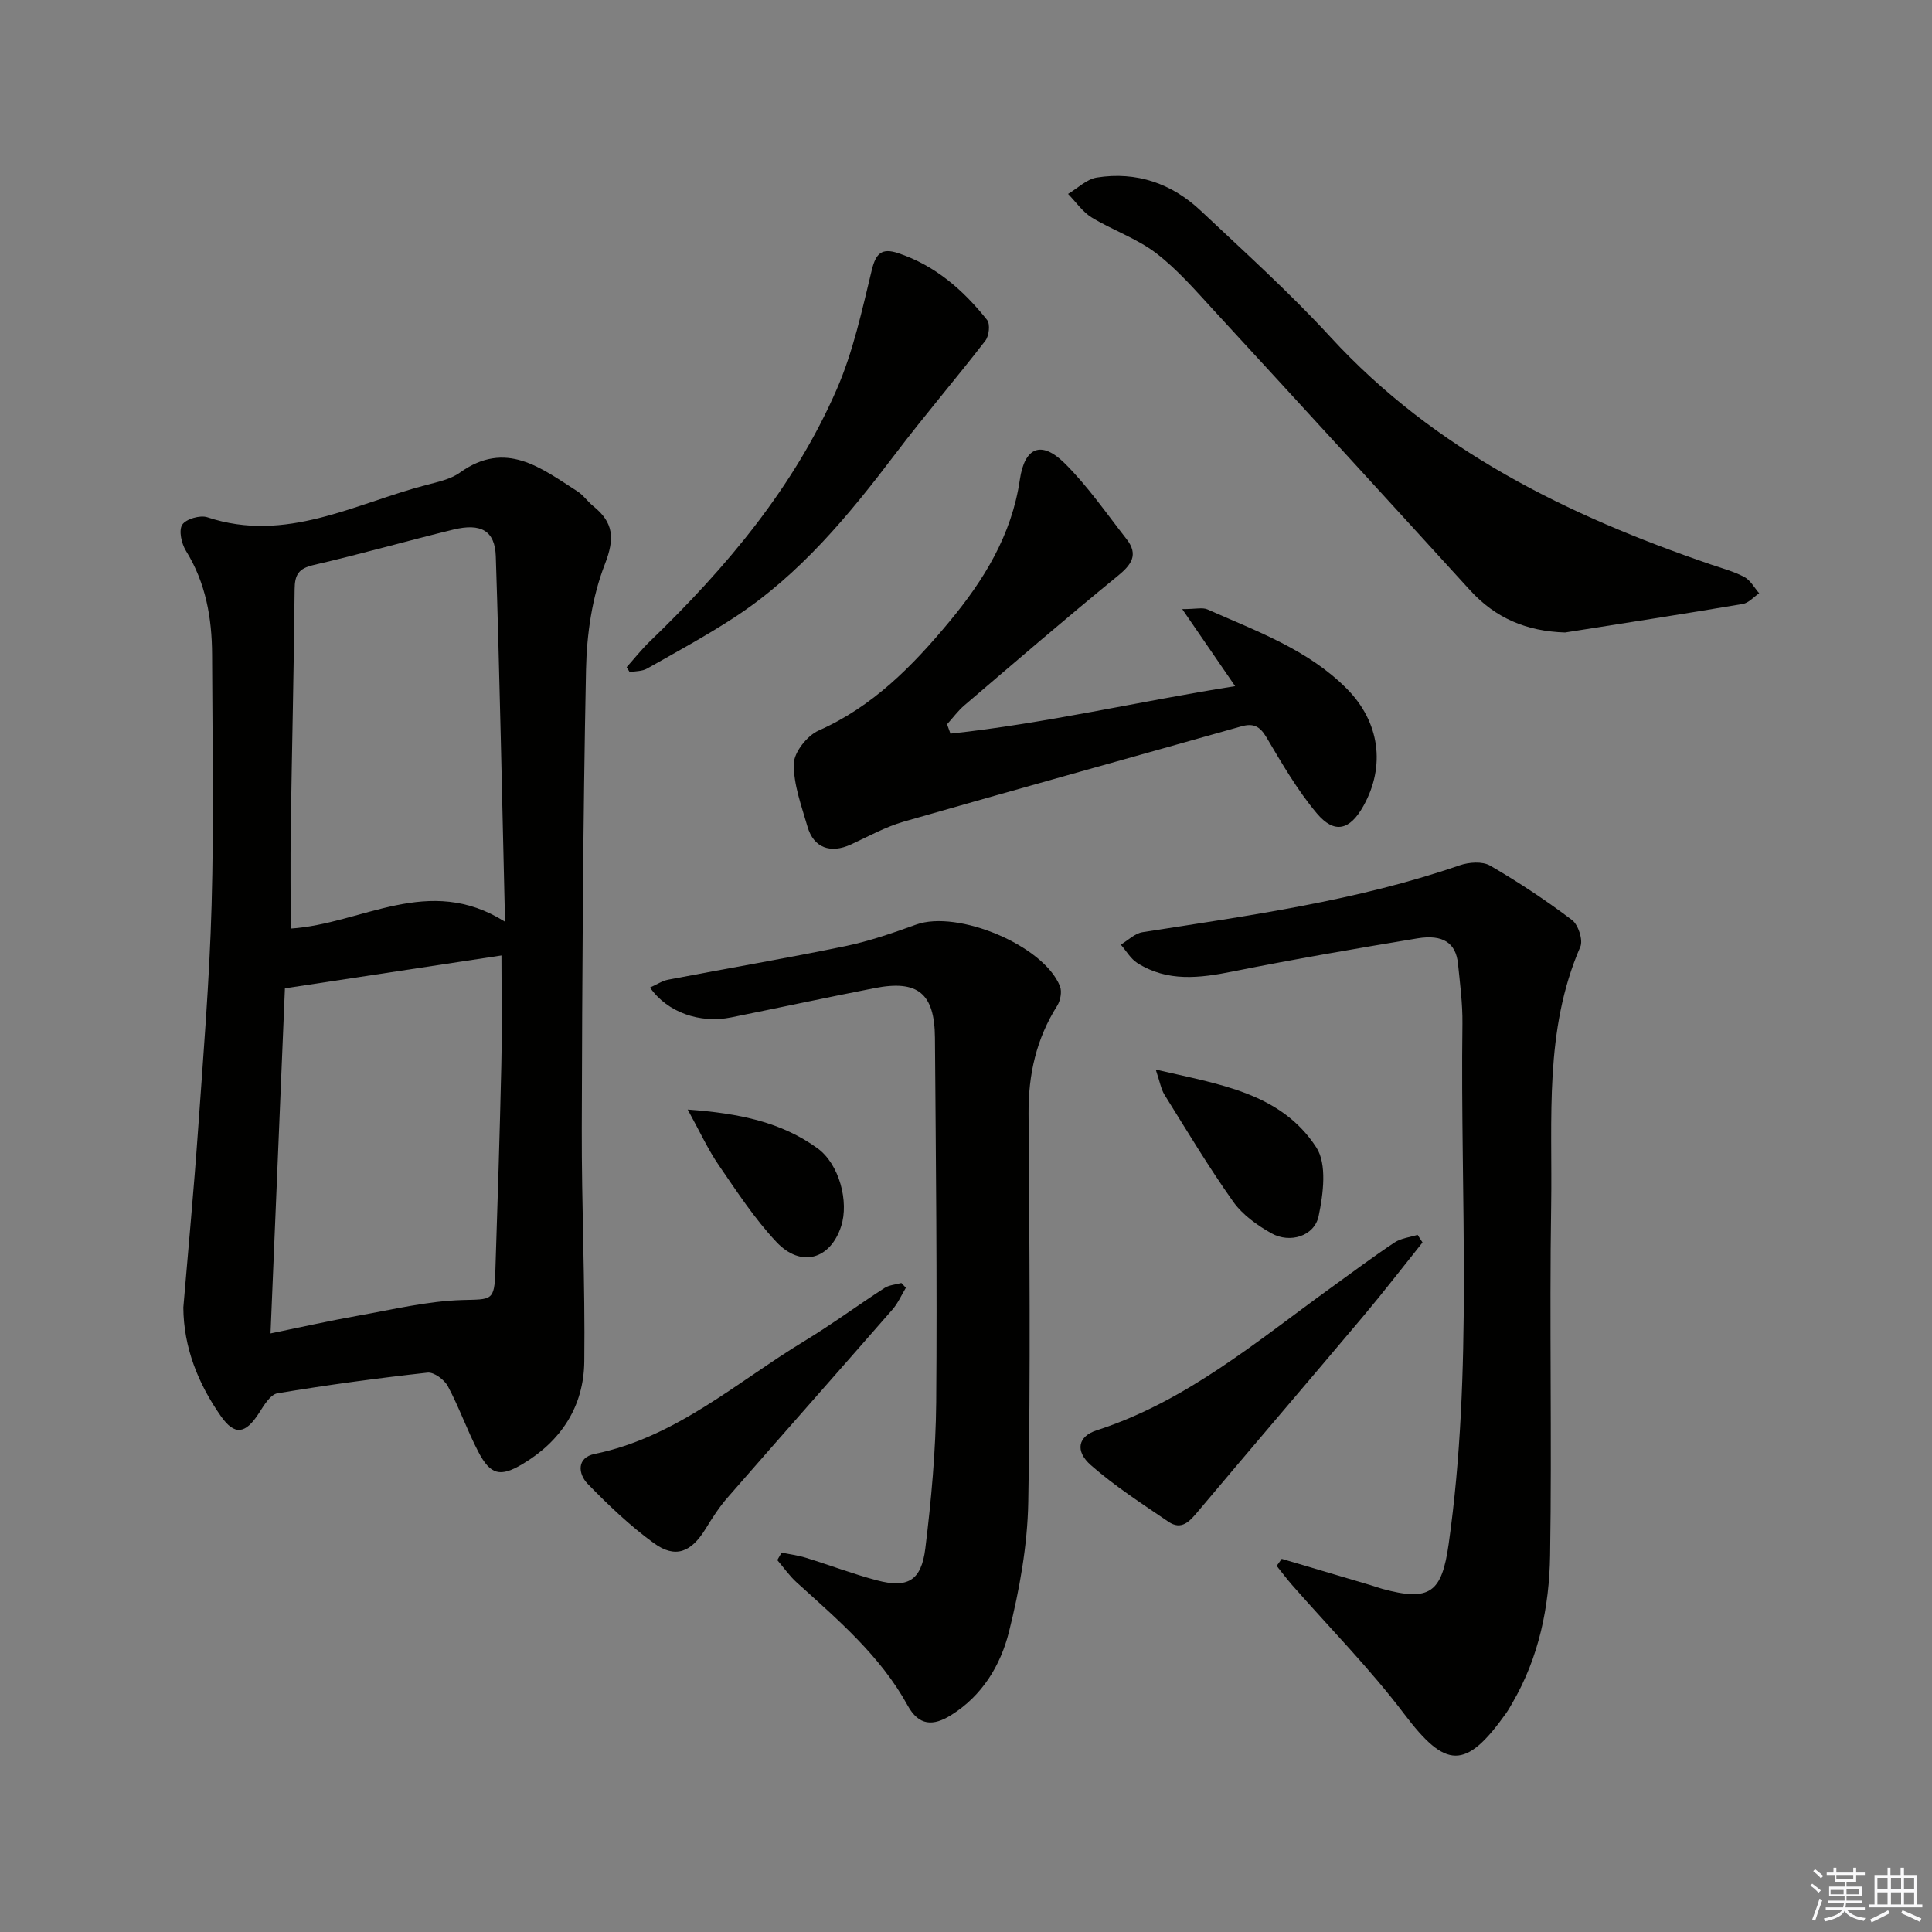 <svg enable-background="new 0 0 400 400" viewBox="0 0 400 400" xmlns="http://www.w3.org/2000/svg"><rect x="0" y="0" width="400" height="400" fill="#808080" stroke="none"/><g fill="#010100"><path d="m37.96 270.7c1.04-12.34 2.18-24.42 3.03-36.52 1.1-15.58 2.38-31.17 2.82-46.78.49-17.28.16-34.58.1-51.87-.03-7.58-1.3-14.85-5.41-21.49-.92-1.49-1.53-4.21-.77-5.4s3.7-2.04 5.19-1.55c16.29 5.42 30.49-2.81 45.34-6.68 2.4-.63 5.04-1.18 6.99-2.58 9.49-6.79 16.79-.91 24.29 3.89 1.24.79 2.12 2.12 3.28 3.06 4.19 3.37 4.51 6.62 2.42 12.01-2.64 6.77-3.76 14.47-3.91 21.8-.64 31.63-.79 63.27-.88 94.91-.05 16.14.71 32.28.52 48.41-.11 9.26-4.77 16.44-12.83 21.23-4.55 2.7-6.59 2.28-9.12-2.58-2.3-4.42-3.95-9.17-6.3-13.56-.72-1.35-2.88-2.96-4.21-2.81-10.39 1.15-20.76 2.55-31.07 4.28-1.47.25-2.8 2.5-3.81 4.08-2.8 4.36-5.04 4.72-7.9.65-4.76-6.8-7.72-14.3-7.77-22.5zm66.6-79.86c-.63-26.15-1.1-50.91-1.91-75.65-.17-5.34-3.09-6.93-8.78-5.55-9.67 2.36-19.25 5.1-28.95 7.34-3.09.71-3.9 2-3.92 5.02-.15 16.47-.56 32.93-.8 49.39-.1 6.93-.02 13.86-.02 20.86 14.81-.95 28.53-11.42 44.38-1.41zm-48.55 85.23c6.45-1.32 12.26-2.63 18.12-3.67 7.16-1.27 14.34-3.02 21.55-3.24 6.12-.18 6.68.27 6.88-6.05.46-14.14.91-28.27 1.23-42.42.16-7.45.03-14.9.03-22.87-15.19 2.3-29.71 4.5-44.83 6.8-.97 23.25-1.96 47.1-2.98 71.45z"/><path d="m265.37 322.74c6.13 1.82 12.27 3.63 18.4 5.45.79.24 1.57.53 2.37.75 9.94 2.73 12.38.76 13.79-9.27 5.06-35.81 2.38-71.81 2.85-107.73.05-4.14-.5-8.29-.92-12.42-.43-4.27-3.09-6.12-8.4-5.24-12.76 2.11-25.52 4.31-38.21 6.85-6.87 1.38-13.52 2.21-19.77-1.74-1.39-.88-2.3-2.52-3.43-3.81 1.49-.89 2.9-2.33 4.5-2.58 22.13-3.46 44.33-6.48 65.65-13.84 1.91-.66 4.71-.87 6.31.06 5.87 3.4 11.56 7.18 16.97 11.27 1.29.98 2.31 4.14 1.71 5.53-7.52 17.29-5.76 35.61-6.04 53.63-.38 24.11.17 48.24-.22 72.36-.17 10.65-2.3 21.12-7.81 30.57-.42.72-.82 1.45-1.3 2.13-8.42 11.84-12.5 11.51-21.1.14-7.09-9.37-15.42-17.81-23.19-26.67-1.12-1.28-2.14-2.65-3.21-3.98.36-.5.7-.98 1.05-1.46z"/><path d="m161.82 321.45c1.68.35 3.4.56 5.03 1.07 4.91 1.51 9.74 3.36 14.7 4.67 6.36 1.68 9.2.1 10.03-6.61 1.23-10.04 2.16-20.17 2.25-30.27.21-25.15-.07-50.3-.26-75.45-.07-9.21-3.55-12.04-12.51-10.28-9.93 1.94-19.82 4.07-29.73 6.07-6.44 1.29-13.18-1.05-16.75-6.19 1.34-.59 2.5-1.39 3.77-1.63 12.2-2.34 24.45-4.42 36.61-6.93 5-1.03 9.89-2.73 14.71-4.47 8.62-3.1 26.41 4.3 29.78 12.75.45 1.12.1 2.98-.57 4.05-4.32 6.84-5.98 14.23-5.93 22.3.18 26.82.43 53.64-.06 80.45-.16 9.01-1.81 18.14-4 26.9-1.73 6.9-5.52 13.2-11.98 17.22-3.68 2.29-6.65 2.27-9-2.01-5.64-10.27-14.44-17.74-22.96-25.46-1.5-1.36-2.69-3.08-4.02-4.63.29-.52.59-1.03.89-1.55z"/><path d="m196.78 151.89c19.71-2.12 39.03-6.68 58.94-9.83-3.65-5.31-6.87-10.01-10.95-15.95 2.84 0 4.21-.39 5.22.06 10.16 4.52 20.78 8.28 28.86 16.43 6.8 6.86 8.05 15.98 3.45 24.24-2.82 5.06-6.01 5.91-9.69 1.53-4.02-4.79-7.21-10.32-10.42-15.74-1.37-2.31-2.73-2.94-5.2-2.24-23.29 6.58-46.61 13.04-69.87 19.72-3.79 1.09-7.33 3.06-10.94 4.73-4.24 1.95-7.73.69-8.99-3.67-1.24-4.3-2.91-8.71-2.84-13.05.04-2.38 2.77-5.82 5.14-6.87 11.2-4.96 19.41-13.33 26.99-22.45 7.18-8.63 12.98-17.98 14.67-29.5 1-6.79 4.48-8.12 9.25-3.41 4.79 4.73 8.67 10.39 12.84 15.72 2.56 3.28.98 5.35-1.91 7.7-10.69 8.73-21.15 17.75-31.65 26.71-1.34 1.14-2.4 2.61-3.6 3.93.23.65.47 1.29.7 1.94z"/><path d="m324.03 130.95c-7.99-.25-14.4-2.96-19.7-8.78-17.59-19.31-35.22-38.57-52.91-57.79-3.83-4.16-7.59-8.54-12.04-11.95-3.99-3.06-9-4.75-13.35-7.4-1.91-1.17-3.28-3.23-4.9-4.88 1.98-1.17 3.84-3.05 5.95-3.39 8.24-1.31 15.55 1.23 21.56 6.9 9.08 8.56 18.39 16.94 26.82 26.12 21.63 23.53 49.14 36.94 78.7 47.07 2.36.81 4.81 1.45 6.99 2.61 1.26.67 2.06 2.22 3.07 3.37-1.13.76-2.18 2.01-3.4 2.21-12.24 2.08-24.52 3.97-36.79 5.91z"/><path d="m129.74 138.13c1.61-1.8 3.11-3.71 4.85-5.38 15.8-15.24 29.83-31.89 38.66-52.17 3.4-7.81 5.23-16.36 7.25-24.69.85-3.48 2.1-4.59 5.42-3.49 7.7 2.55 13.53 7.66 18.45 13.85.67.84.41 3.29-.35 4.27-6.07 7.87-12.55 15.42-18.56 23.34-9.7 12.79-19.85 25.11-33.45 33.99-5.84 3.81-11.99 7.15-18.06 10.58-1.01.57-2.38.51-3.58.73-.21-.36-.42-.69-.63-1.03z"/><path d="m294.52 257.24c-4.11 5.13-8.13 10.35-12.36 15.38-11.33 13.46-22.8 26.82-34.12 40.29-1.74 2.08-3.41 4-6.14 2.14-5.47-3.73-11.08-7.35-16.03-11.69-3.38-2.97-2.66-5.99 1.19-7.23 18.6-6.01 33.22-18.48 48.66-29.63 4.31-3.11 8.56-6.3 12.98-9.24 1.35-.9 3.18-1.09 4.79-1.6.34.52.68 1.05 1.03 1.58z"/><path d="m187.55 266.62c-.92 1.52-1.64 3.21-2.79 4.52-11.35 13.01-22.81 25.93-34.15 38.94-1.73 1.98-3.17 4.24-4.55 6.49-2.98 4.83-6.24 6.15-10.69 2.92-4.93-3.59-9.43-7.88-13.69-12.27-2-2.06-2.34-5.43 1.44-6.2 16.85-3.45 29.35-14.83 43.41-23.36 5.67-3.44 11.02-7.39 16.59-10.99.98-.63 2.32-.71 3.5-1.04.31.33.62.66.93.99z"/><path d="m239.28 221.44c13.13 3.07 25.88 4.78 33.25 16.12 2.24 3.45 1.44 9.61.48 14.21-.87 4.17-5.95 5.72-9.78 3.57-2.95-1.66-5.98-3.83-7.9-6.53-5.07-7.15-9.59-14.7-14.23-22.15-.73-1.18-.95-2.66-1.82-5.22z"/><path d="m142.38 229.72c10.77.78 19.42 2.63 26.85 8 4.56 3.3 6.57 11.09 4.92 16.17-2.23 6.86-8.32 8.65-13.39 3.26-4.51-4.79-8.17-10.41-11.92-15.87-2.21-3.2-3.84-6.79-6.46-11.56z"/></g><path d="m374.8 390.4.4-.4c.7.5 1.3 1 1.8 1.4l-.5.5c-.5-.6-1.1-1.1-1.7-1.5zm1 7.3-.6-.3c.5-1.4 1.1-2.8 1.5-4.3.2.1.4.2.6.3-.5 1.3-1 2.8-1.5 4.3zm-.4-10.3.4-.4c.4.3 1 .8 1.7 1.4l-.5.5c-.4-.5-1-1-1.6-1.5zm2.5.3h1.7v-1h.6v1h3.5v-1h.6v1h1.8v.5h-1.8v1.4h-2v1h3.2v2h-3.2v.9h3.3v.5h-3.4c0 .3-.1.6-.1.9h4v.5h-3.7c.7.9 1.9 1.5 3.8 1.7-.1.2-.2.4-.3.6-2.1-.4-3.5-1.1-4-2.1-.4 1-1.8 1.7-4 2.2-.1-.2-.2-.4-.3-.6 2.1-.4 3.4-1 3.8-1.8h-3.4v-.5h3.6c.1-.3.1-.6.2-.9h-3.3v-.5h3.4c0-.3 0-.6 0-.9h-3.2v-2h3.3v-1h-2.1v-1.4h-1.7v-.5zm1.1 3.5v1h2.7c0-.3 0-.4 0-.4 0-.1 0-.2 0-.2 0-.1 0-.2 0-.3h-2.7zm1.2-3v.9h3.5v-.9zm4.7 3h-2.6v.6.4h2.6z" fill="#fafafb"/><path d="m393.6 386.7h.6v1.5h2.7v6.1h1.1v.6h-11v-.6h1.1v-6.1h2.7v-1.5h.6v1.5h2.1v-1.5zm-2.7 8.8.4.6c-1.2.6-2.5 1.3-3.8 1.9-.1-.2-.2-.4-.3-.6 1.2-.6 2.5-1.2 3.7-1.9zm-2.2-6.7v2.4h2.1v-2.4zm0 3v2.5h2.1v-2.5zm2.8-3v2.4h2.1v-2.4zm0 3v2.5h2.1v-2.5zm6 6.1c-1.4-.7-2.7-1.3-3.9-1.8l.3-.6c1.5.6 2.7 1.2 3.9 1.7zm-1.2-9.1h-2.1v2.4h2.1zm-2.1 3v2.5h2.1v-2.5z" fill="#fafafb"/></svg>